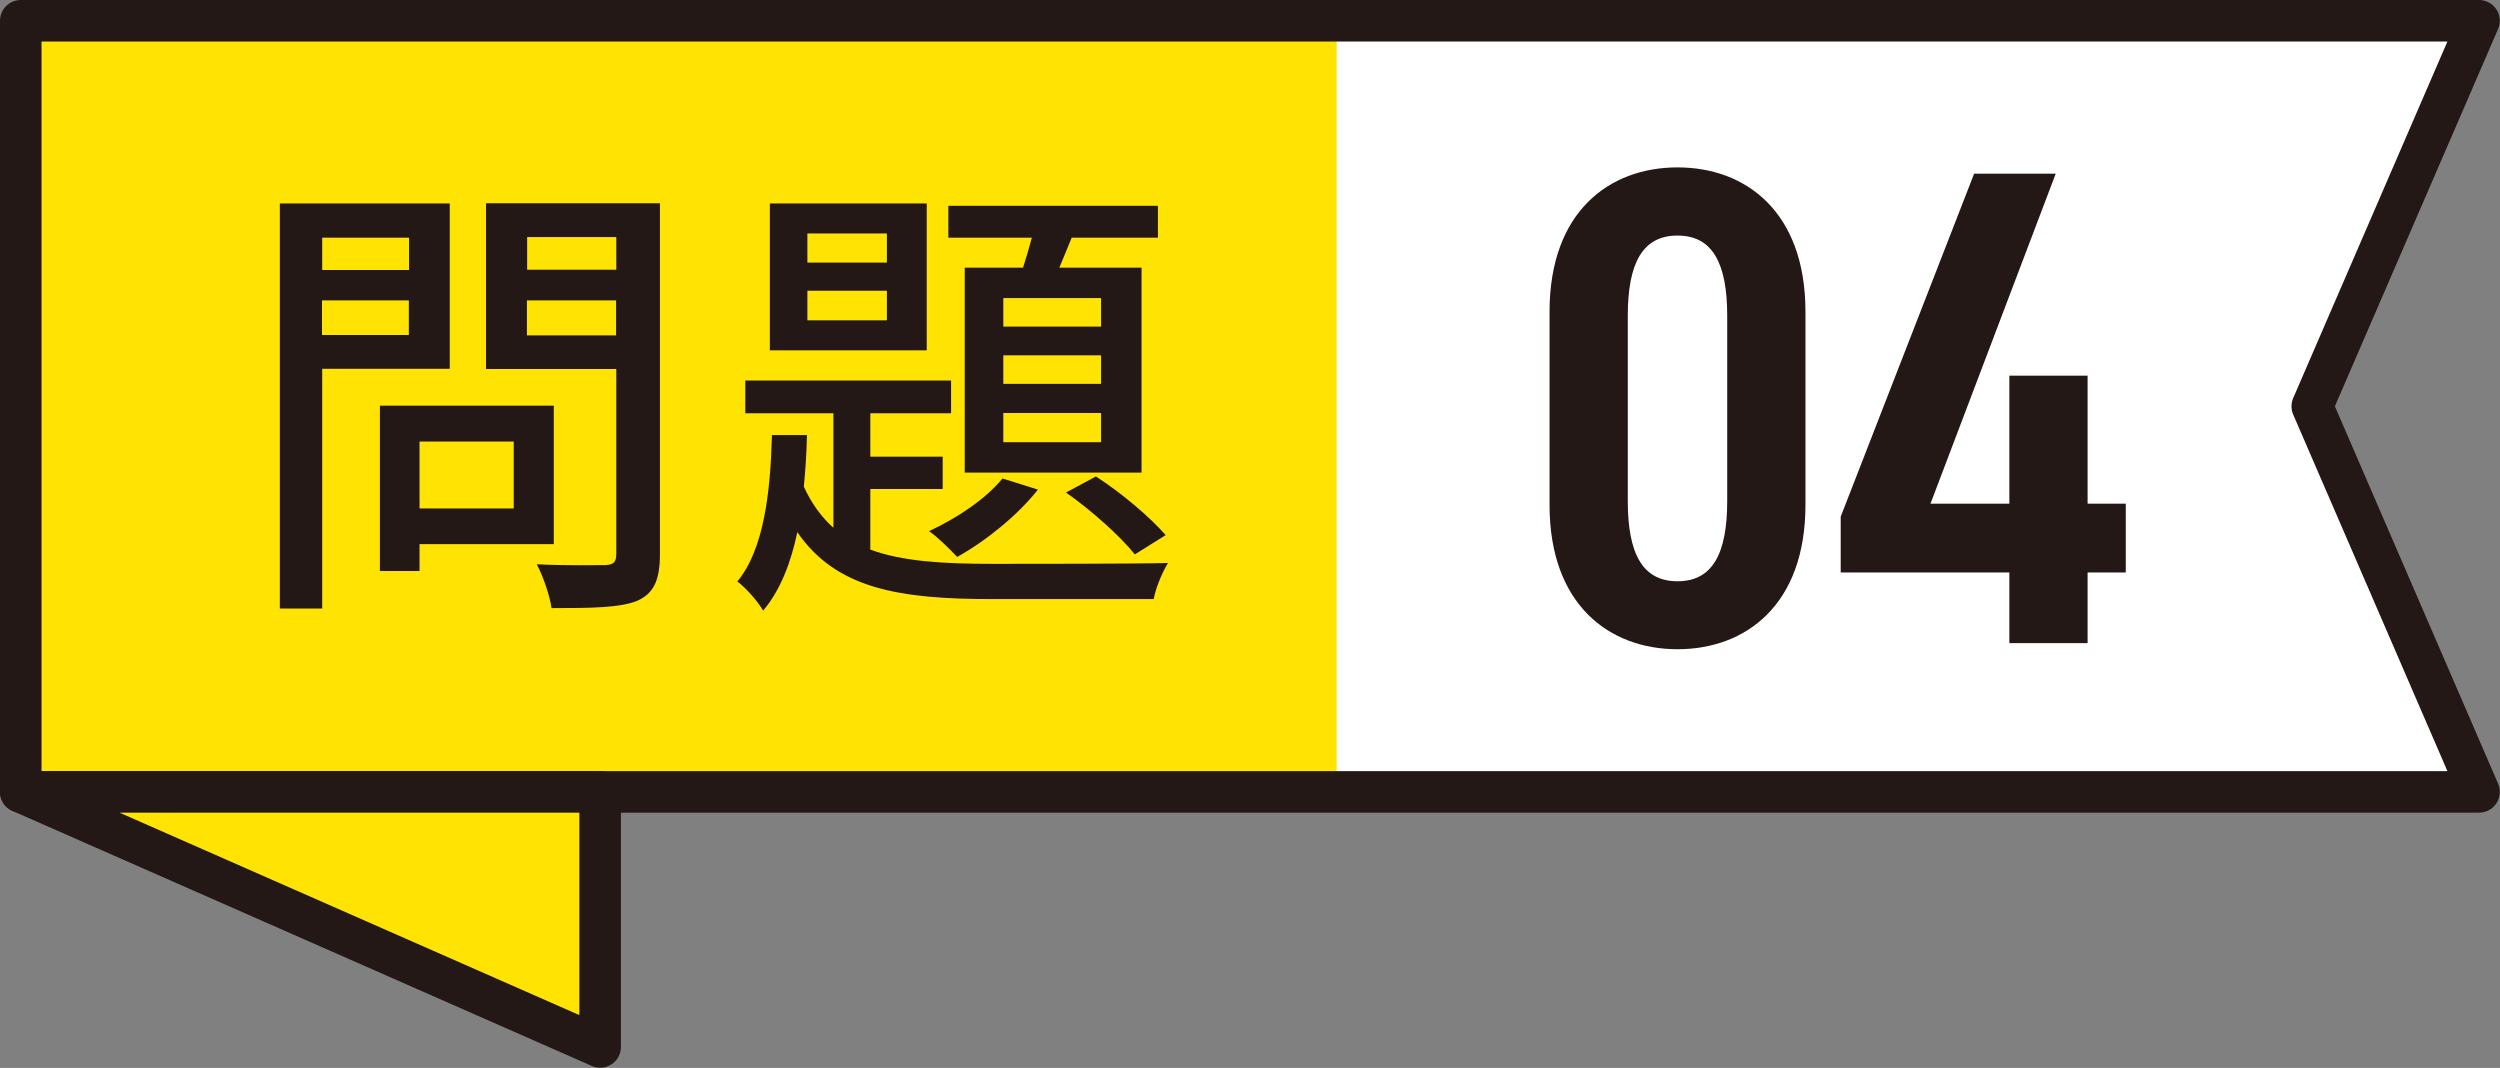 <?xml version="1.0" encoding="UTF-8"?>
<svg id="_レイヤー_2" data-name="レイヤー 2" xmlns="http://www.w3.org/2000/svg" viewBox="0 0 119.18 50.91">
  <rect x="0" y="0" width="119.18" height="50.91" fill="#808080" stroke="none"/>
  <defs>
    <style>
      .cls-1, .cls-2 {
        stroke: #231815;
        stroke-linecap: round;
        stroke-linejoin: round;
        stroke-width: 1.98px;
      }

      .cls-1, .cls-3 {
        fill: #ffe303;
      }

      .cls-2 {
        fill: none;
      }

      .cls-4 {
        fill: #231815;
      }

      .cls-4, .cls-5, .cls-3 {
        stroke-width: 0px;
      }

      .cls-5 {
        fill: #fff;
      }
    </style>
  </defs>
  <g id="_テキスト" data-name="テキスト">
    <g>
      <polygon class="cls-5" points="118.18 37.75 .99 37.75 .99 .99 118.18 .99 110.23 19.37 118.18 37.75"/>
      <g>
        <g>
          <rect class="cls-3" x=".99" y=".99" width="62.73" height="36.76"/>
          <polygon class="cls-2" points="118.18 37.75 .99 37.75 .99 .99 118.18 .99 110.23 19.37 118.18 37.75"/>
          <g>
            <path class="cls-4" d="M79.97,30.95c-3.24,0-6.1-2.11-6.1-6.88v-9.21c0-4.77,2.85-6.88,6.1-6.88s6.1,2.11,6.1,6.88v9.21c0,4.77-2.85,6.88-6.1,6.88ZM77.6,23.88c0,2.53.71,3.83,2.37,3.83s2.37-1.3,2.37-3.83v-8.82c0-2.53-.71-3.83-2.37-3.83s-2.37,1.3-2.37,3.83v8.82Z"/>
            <path class="cls-4" d="M98,8.28l-5.97,15.73h3.76v-6.1h3.73v6.1h1.82v3.28h-1.82v3.37h-3.73v-3.37h-8.04v-2.66l6.36-16.35h3.89Z"/>
          </g>
        </g>
        <polygon class="cls-1" points=".99 37.75 28.61 49.91 28.61 37.75 .99 37.75"/>
      </g>
      <g>
        <path class="cls-4" d="M15.36,17.57v11.44h-2.02V9.7h8.1v7.88h-6.07ZM15.36,11.33v1.54h4.14v-1.54h-4.14ZM19.49,15.97v-1.65h-4.14v1.65h4.14ZM20,25.94v1.28h-1.89v-7.88h8.29v6.6h-6.4ZM20,21.05v3.19h4.49v-3.19h-4.49ZM31.46,26.42c0,1.23-.29,1.87-1.08,2.22-.81.33-2.11.35-4.09.35-.07-.57-.4-1.52-.7-2.09,1.39.07,2.82.04,3.26.04.42-.02.53-.15.53-.55v-8.8h-6.21v-7.9h8.29v16.72ZM25.13,11.3v1.56h4.25v-1.56h-4.25ZM29.37,15.99v-1.67h-4.25v1.67h4.25Z"/>
        <path class="cls-4" d="M41.49,26.2c1.54.57,3.5.68,5.85.68,1.21,0,6.84,0,8.34-.04-.26.42-.59,1.19-.68,1.72h-7.66c-4.47,0-7.46-.48-9.33-3.19-.31,1.47-.81,2.77-1.63,3.74-.24-.42-.81-1.08-1.23-1.39,1.28-1.54,1.58-4.31,1.65-6.98h1.67c-.02.84-.07,1.65-.15,2.46.37.81.84,1.45,1.41,1.96v-5.46h-4.2v-1.56h9.81v1.56h-3.85v2.07h3.45v1.54h-3.45v2.88ZM44.18,16.7h-7.48v-7h7.48v7ZM42.28,11.13h-3.79v1.39h3.79v-1.39ZM42.28,13.86h-3.79v1.41h3.79v-1.41ZM49.48,23.34c-.95,1.21-2.49,2.46-3.85,3.21-.31-.33-.95-.97-1.34-1.23,1.34-.62,2.71-1.54,3.5-2.51l1.69.53ZM48.77,12.76c.15-.46.29-.95.42-1.43h-3.98v-1.52h9.99v1.52h-4.11c-.2.48-.4.99-.59,1.43h3.92v9.77h-8.43v-9.77h2.79ZM52.49,14.21h-4.66v1.36h4.66v-1.36ZM52.49,16.94h-4.66v1.36h4.66v-1.36ZM52.49,19.69h-4.66v1.39h4.66v-1.39ZM52.25,22.72c1.21.77,2.6,1.96,3.32,2.79l-1.47.92c-.7-.88-2.11-2.13-3.28-2.95l1.43-.77Z"/>
      </g>
    </g>
  </g>
</svg>
